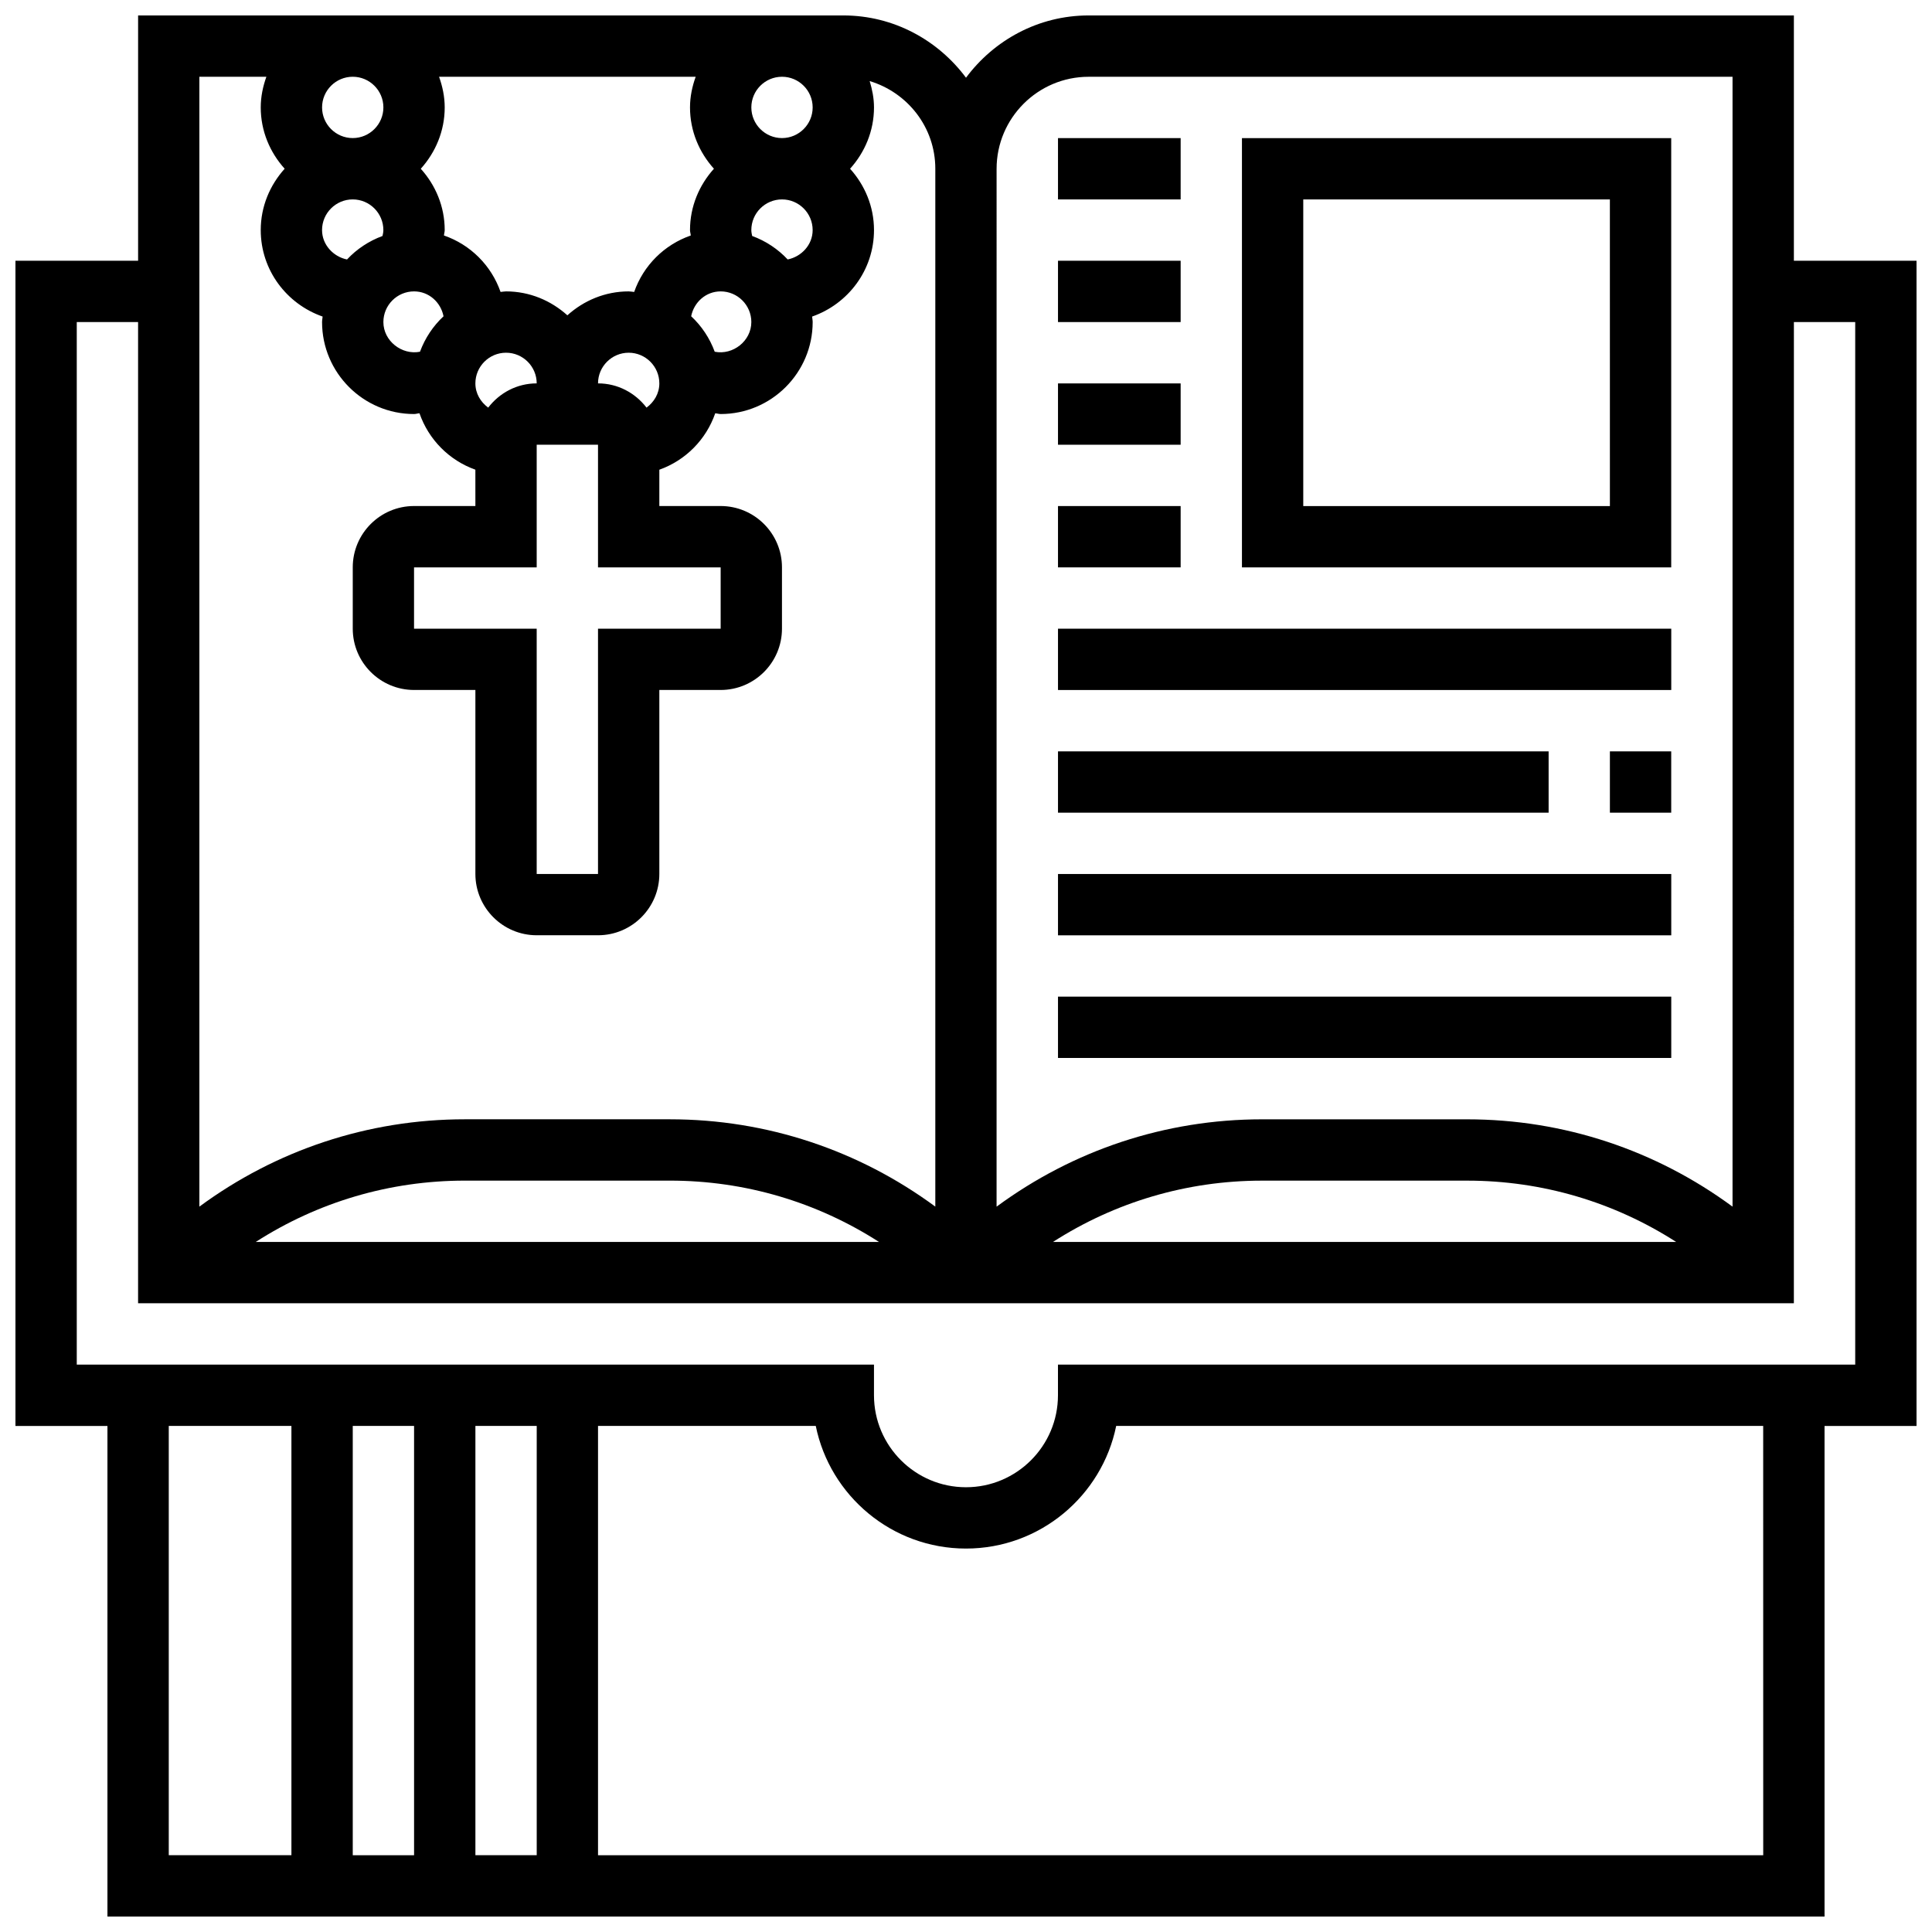 <?xml version="1.0" encoding="UTF-8"?>
<!-- Uploaded to: ICON Repo, www.svgrepo.com, Generator: ICON Repo Mixer Tools -->
<svg width="800px" height="800px" version="1.1" viewBox="144 144 512 512" xmlns="http://www.w3.org/2000/svg">
 <defs>
  <clipPath id="a">
   <path d="m148.09 148.09h503.81v503.81h-503.81z"/>
  </clipPath>
 </defs>
 <g clip-path="url(#a)">
  <path d="m651.9 213.1h-32.504v-65.008h-186.89c-13.336 0-25.094 6.551-32.504 16.504-7.414-9.953-19.172-16.504-32.504-16.504h-186.9v65.008h-32.504v308.79h24.379v130.02h455.05v-130.02h24.379zm-219.4-48.758h170.64v299.43c-20.301-14.949-44.668-23.141-70.348-23.141h-54.34c-25.68 0-50.047 8.191-70.348 23.145l0.004-275.05c0.008-13.438 10.945-24.379 24.387-24.379zm155.71 308.79h-165.17c16.398-10.539 35.453-16.25 55.41-16.25h54.34c19.965-0.004 39.02 5.711 55.418 16.25zm-228.85-268.16c0 3.934-3.008 7.07-6.621 7.785-2.586-2.762-5.785-4.891-9.41-6.223-0.105-0.516-0.219-1.035-0.219-1.562 0-4.477 3.648-8.125 8.125-8.125 4.477-0.004 8.125 3.648 8.125 8.125zm-25.953 32.242c-1.332-3.617-3.469-6.816-6.242-9.402 0.742-3.711 3.879-6.59 7.82-6.59 4.477 0 8.125 3.648 8.125 8.125 0 5.008-4.859 8.828-9.703 7.867zm-18.07 14.812c-2.977-3.883-7.598-6.426-12.855-6.426 0-4.477 3.648-8.125 8.125-8.125 4.477 0 8.125 3.648 8.125 8.125 0 2.68-1.391 4.941-3.394 6.426zm-61.613 58.582v-16.25h32.504v-32.504h16.25v32.504h32.504v16.25h-32.504v65.008h-16.25v-65.008zm-8.125-81.262c0-4.477 3.648-8.125 8.125-8.125 3.941 0 7.078 2.875 7.816 6.598-2.769 2.586-4.898 5.777-6.242 9.395-4.816 0.941-9.699-2.859-9.699-7.867zm-9.637-16.582c-3.594-0.723-6.617-3.871-6.617-7.793 0-4.477 3.648-8.125 8.125-8.125 4.477 0 8.125 3.648 8.125 8.125 0 0.527-0.113 1.047-0.227 1.566-3.613 1.332-6.824 3.461-9.406 6.227zm123.4-40.297c0 4.477-3.648 8.125-8.125 8.125-4.477 0-8.125-3.648-8.125-8.125 0-4.477 3.648-8.125 8.125-8.125 4.477-0.004 8.125 3.648 8.125 8.125zm-26.164 16.25c-3.891 4.324-6.34 9.988-6.34 16.254 0 0.488 0.172 0.949 0.203 1.438-7.027 2.438-12.547 7.945-15 14.961-0.496-0.035-0.957-0.148-1.453-0.148-6.266 0-11.93 2.445-16.25 6.34-4.324-3.894-9.988-6.34-16.254-6.34-0.496 0-0.957 0.113-1.453 0.145-2.453-7.019-7.973-12.531-15-14.961 0.031-0.484 0.199-0.945 0.199-1.434 0-6.266-2.445-11.93-6.34-16.25 3.894-4.324 6.34-9.988 6.34-16.254 0-2.859-0.586-5.574-1.496-8.125h68.008c-0.918 2.551-1.504 5.262-1.504 8.125 0 6.266 2.449 11.93 6.34 16.25zm-59.824 63.309c-2.008-1.484-3.394-3.746-3.394-6.426 0-4.477 3.648-8.125 8.125-8.125s8.125 3.648 8.125 8.125c-5.258 0-9.879 2.543-12.855 6.426zm-27.773-79.559c0 4.477-3.648 8.125-8.125 8.125-4.477 0-8.125-3.648-8.125-8.125 0-4.477 3.648-8.125 8.125-8.125 4.477-0.004 8.125 3.648 8.125 8.125zm-31.008-8.129c-0.91 2.555-1.496 5.266-1.496 8.129 0 6.266 2.445 11.93 6.34 16.25-3.894 4.324-6.34 9.988-6.34 16.254 0 10.637 6.883 19.602 16.398 22.922-0.031 0.496-0.148 0.961-0.148 1.453 0 13.441 10.938 24.379 24.379 24.379 0.488 0 0.949-0.172 1.438-0.203 2.422 6.981 7.867 12.473 14.812 14.953l0.004 9.629h-16.25c-8.965 0-16.25 7.289-16.25 16.25v16.25c0 8.965 7.289 16.25 16.25 16.25h16.25v48.754c0 8.965 7.289 16.25 16.25 16.25h16.25c8.965 0 16.25-7.289 16.25-16.25v-48.754h16.25c8.965 0 16.25-7.289 16.25-16.25v-16.25c0-8.965-7.289-16.25-16.25-16.25h-16.25v-9.621c6.949-2.477 12.398-7.981 14.812-14.953 0.492 0.027 0.957 0.195 1.445 0.195 13.441 0 24.379-10.938 24.379-24.379 0-0.496-0.113-0.957-0.145-1.453 9.512-3.324 16.395-12.285 16.395-22.922 0-6.266-2.445-11.93-6.34-16.25 3.894-4.324 6.34-9.988 6.34-16.254 0-2.445-0.473-4.754-1.145-6.981 10.027 3.023 17.395 12.23 17.395 23.23v275.05c-20.297-14.949-44.668-23.141-70.344-23.141h-54.34c-25.68 0-50.047 8.191-70.348 23.145v-299.43zm162.35 308.79h-165.17c16.398-10.539 35.453-16.25 55.41-16.25h54.34c19.965-0.004 39.02 5.711 55.418 16.25zm-188.22 48.754h32.504v113.76l-32.504 0.004zm97.512 0v113.76h-16.25v-113.76zm-32.504 113.77h-16.25v-113.77h16.25zm357.54 0h-308.79v-113.77h57.703c3.769 18.52 20.191 32.504 39.809 32.504s36.039-13.984 39.809-32.504h171.46zm24.379-130.02h-211.28v8.125c0 13.441-10.938 24.379-24.379 24.379s-24.379-10.938-24.379-24.379v-8.125h-211.27v-276.29h16.25v260.03h438.8l0.008-260.03h16.25z"/>
 </g>
 <path d="m586.89 180.6h-113.76v113.76h113.76zm-16.25 97.512h-81.262v-81.262h81.258z"/>
 <path d="m424.38 180.6h32.504v16.25h-32.504z"/>
 <path d="m424.38 213.1h32.504v16.25h-32.504z"/>
 <path d="m424.38 245.61h32.504v16.25h-32.504z"/>
 <path d="m424.38 278.11h32.504v16.25h-32.504z"/>
 <path d="m424.38 310.61h162.52v16.25h-162.52z"/>
 <path d="m570.64 343.12h16.25v16.25h-16.25z"/>
 <path d="m424.38 343.12h130.02v16.25h-130.02z"/>
 <path d="m424.38 375.62h162.52v16.25h-162.52z"/>
 <path d="m424.38 408.12h162.52v16.25h-162.52z"/>
</svg>